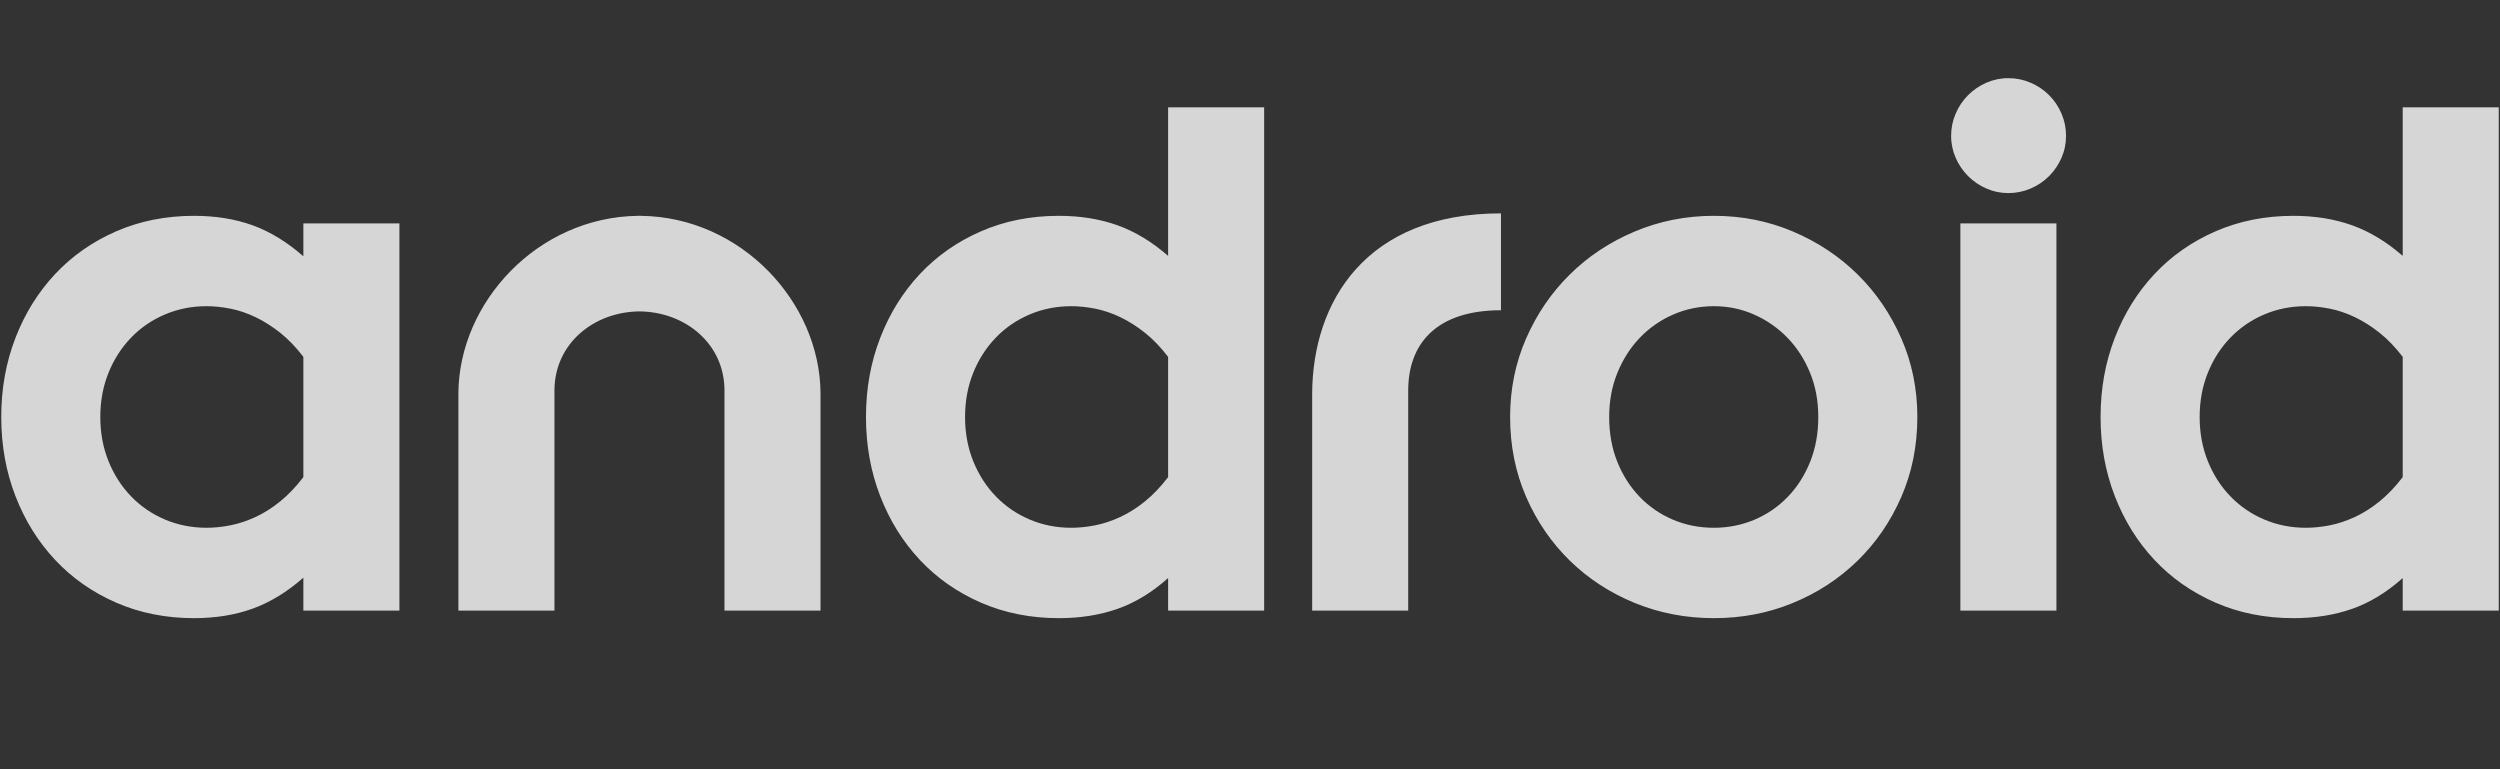 <svg width="130" height="40" viewBox="0 0 130 40" fill="none" xmlns="http://www.w3.org/2000/svg">
<rect x="0" y="0" width="130" height="40" fill="#333333" stroke="none"/>
<g opacity="0.8">
<g clip-path="url(#clip0_3586_17469)">
<path d="M0.065 21.683C0.065 20.215 0.311 18.845 0.802 17.574C1.294 16.302 1.982 15.195 2.867 14.251C3.752 13.307 4.81 12.566 6.042 12.029C7.275 11.492 8.625 11.223 10.093 11.223C11.207 11.223 12.22 11.387 13.131 11.714C14.042 12.042 14.923 12.58 15.775 13.327V11.616H20.77V31.751H15.775V30.04C14.923 30.787 14.042 31.325 13.131 31.652C12.22 31.98 11.207 32.144 10.093 32.144C8.625 32.144 7.274 31.875 6.042 31.338C4.81 30.8 3.752 30.06 2.867 29.116C1.982 28.172 1.294 27.064 0.802 25.793C0.311 24.521 0.065 23.152 0.065 21.683ZM10.742 27.444C11.135 27.444 11.548 27.402 11.98 27.317C12.413 27.231 12.849 27.087 13.288 26.884C13.727 26.681 14.156 26.409 14.576 26.068C14.995 25.727 15.395 25.308 15.775 24.81V18.557C15.395 18.059 14.995 17.643 14.576 17.308C14.156 16.974 13.727 16.702 13.288 16.492C12.849 16.283 12.413 16.135 11.98 16.05C11.548 15.965 11.135 15.922 10.742 15.922C9.968 15.922 9.244 16.066 8.569 16.355C7.894 16.643 7.307 17.046 6.809 17.564C6.311 18.082 5.921 18.692 5.639 19.393C5.357 20.094 5.216 20.858 5.216 21.683C5.216 22.509 5.357 23.273 5.639 23.974C5.921 24.675 6.311 25.285 6.809 25.803C7.307 26.321 7.894 26.724 8.569 27.012C9.244 27.3 9.968 27.444 10.742 27.444V27.444ZM33.254 16.193C30.888 16.211 28.832 17.86 28.832 20.307V31.751H23.837V20.445C23.865 15.73 27.948 11.286 33.182 11.223H33.322C38.556 11.286 42.639 15.73 42.667 20.445V31.751H37.673V20.307C37.673 17.86 35.617 16.211 33.251 16.193H33.254ZM45.031 21.683C45.031 20.215 45.277 18.845 45.769 17.574C46.26 16.302 46.949 15.195 47.833 14.251C48.718 13.307 49.776 12.566 51.009 12.029C52.241 11.492 53.591 11.223 55.059 11.223C56.173 11.223 57.189 11.387 58.107 11.714C59.025 12.042 59.903 12.573 60.742 13.307V5.58H65.736V31.751H60.742V30.06C59.903 30.807 59.025 31.341 58.107 31.662C57.189 31.983 56.173 32.144 55.059 32.144C53.591 32.144 52.241 31.875 51.009 31.338C49.776 30.8 48.718 30.06 47.833 29.116C46.949 28.172 46.26 27.064 45.769 25.793C45.277 24.521 45.031 23.152 45.031 21.683V21.683ZM55.708 27.444C56.101 27.444 56.514 27.402 56.947 27.317C57.379 27.231 57.815 27.087 58.254 26.884C58.693 26.681 59.123 26.409 59.542 26.068C59.962 25.727 60.361 25.308 60.742 24.81V18.557C60.361 18.059 59.962 17.643 59.542 17.308C59.123 16.974 58.693 16.702 58.254 16.492C57.815 16.283 57.379 16.135 56.947 16.05C56.514 15.965 56.101 15.922 55.708 15.922C54.935 15.922 54.211 16.066 53.535 16.355C52.86 16.643 52.273 17.046 51.776 17.564C51.277 18.082 50.887 18.692 50.605 19.393C50.324 20.094 50.183 20.858 50.183 21.683C50.183 22.509 50.324 23.273 50.605 23.974C50.887 24.675 51.277 25.285 51.776 25.803C52.274 26.321 52.86 26.724 53.535 27.012C54.211 27.3 54.935 27.444 55.708 27.444V27.444ZM89.124 27.444C89.871 27.444 90.576 27.303 91.238 27.022C91.889 26.747 92.478 26.342 92.968 25.832C93.46 25.321 93.846 24.715 94.128 24.013C94.41 23.312 94.551 22.536 94.551 21.683C94.551 20.844 94.407 20.074 94.118 19.373C93.83 18.672 93.436 18.065 92.939 17.554C92.445 17.046 91.857 16.639 91.208 16.355C90.553 16.066 89.858 15.922 89.124 15.922C88.377 15.922 87.672 16.066 87.01 16.355C86.359 16.636 85.771 17.043 85.28 17.554C84.788 18.065 84.398 18.672 84.11 19.373C83.822 20.074 83.677 20.844 83.677 21.683C83.677 22.535 83.818 23.312 84.1 24.013C84.382 24.715 84.769 25.321 85.26 25.832C85.75 26.342 86.339 26.747 86.99 27.022C87.652 27.303 88.364 27.444 89.124 27.444V27.444ZM89.124 32.144C87.669 32.144 86.299 31.882 85.014 31.357C83.73 30.833 82.606 30.102 81.642 29.165C80.679 28.228 79.918 27.12 79.361 25.842C78.804 24.564 78.526 23.178 78.526 21.683C78.526 20.228 78.804 18.865 79.361 17.594C79.919 16.322 80.676 15.214 81.633 14.271C82.589 13.327 83.713 12.583 85.004 12.039C86.296 11.495 87.669 11.223 89.124 11.223C90.579 11.223 91.949 11.495 93.233 12.039C94.518 12.583 95.639 13.327 96.596 14.271C97.553 15.214 98.309 16.322 98.867 17.594C99.424 18.865 99.702 20.228 99.702 21.683C99.702 23.178 99.424 24.564 98.867 25.842C98.31 27.12 97.549 28.228 96.586 29.165C95.622 30.102 94.502 30.833 93.223 31.357C91.945 31.882 90.579 32.144 89.124 32.144ZM104.437 10.04C104.032 10.04 103.65 9.961 103.29 9.803C102.936 9.649 102.614 9.43 102.341 9.158C102.069 8.885 101.85 8.563 101.697 8.209C101.538 7.847 101.457 7.457 101.459 7.062C101.459 6.657 101.538 6.271 101.697 5.905C101.848 5.547 102.067 5.222 102.341 4.947C102.614 4.675 102.936 4.456 103.29 4.302C103.652 4.144 104.042 4.063 104.437 4.065C104.842 4.065 105.228 4.144 105.594 4.302C105.952 4.454 106.277 4.673 106.552 4.947C106.826 5.222 107.045 5.547 107.197 5.905C107.355 6.271 107.434 6.657 107.434 7.062C107.434 7.466 107.355 7.849 107.197 8.209C107.043 8.563 106.824 8.885 106.552 9.158C106.277 9.432 105.952 9.651 105.594 9.803C105.229 9.96 104.835 10.041 104.437 10.04V10.04ZM101.94 11.616H106.934V31.751H101.94V11.616ZM109.23 21.683C109.23 20.215 109.476 18.845 109.968 17.574C110.459 16.302 111.147 15.195 112.032 14.251C112.917 13.307 113.976 12.566 115.208 12.029C116.44 11.492 117.79 11.223 119.258 11.223C120.372 11.223 121.388 11.387 122.306 11.714C123.223 12.042 124.102 12.573 124.941 13.307V5.58H129.935V31.751H124.941V30.06C124.102 30.807 123.223 31.341 122.306 31.662C121.388 31.983 120.372 32.144 119.258 32.144C117.79 32.144 116.44 31.875 115.208 31.338C113.976 30.8 112.917 30.06 112.032 29.116C111.147 28.172 110.459 27.064 109.968 25.793C109.476 24.521 109.23 23.152 109.23 21.683V21.683ZM119.907 27.444C120.3 27.444 120.713 27.402 121.146 27.317C121.578 27.231 122.014 27.087 122.453 26.884C122.893 26.681 123.322 26.409 123.741 26.068C124.161 25.727 124.561 25.308 124.941 24.81V18.557C124.561 18.059 124.161 17.643 123.741 17.308C123.322 16.974 122.893 16.702 122.453 16.492C122.014 16.283 121.578 16.135 121.146 16.05C120.713 15.965 120.3 15.922 119.907 15.922C119.134 15.922 118.409 16.066 117.734 16.355C117.059 16.643 116.473 17.046 115.975 17.564C115.476 18.082 115.086 18.692 114.805 19.393C114.523 20.094 114.382 20.858 114.382 21.683C114.382 22.509 114.523 23.273 114.805 23.974C115.086 24.675 115.476 25.285 115.975 25.803C116.473 26.321 117.059 26.724 117.734 27.012C118.41 27.3 119.134 27.444 119.907 27.444V27.444ZM78.05 16.133C74.703 16.133 73.227 17.86 73.227 20.307V31.751H68.233V20.445C68.261 15.73 70.984 11.095 78.05 11.095" fill="white"/>
</g>
</g>
<defs>
<clipPath id="clip0_3586_17469">
<rect width="130" height="28.184" fill="white" transform="translate(0 4)"/>
</clipPath>
</defs>
</svg>

